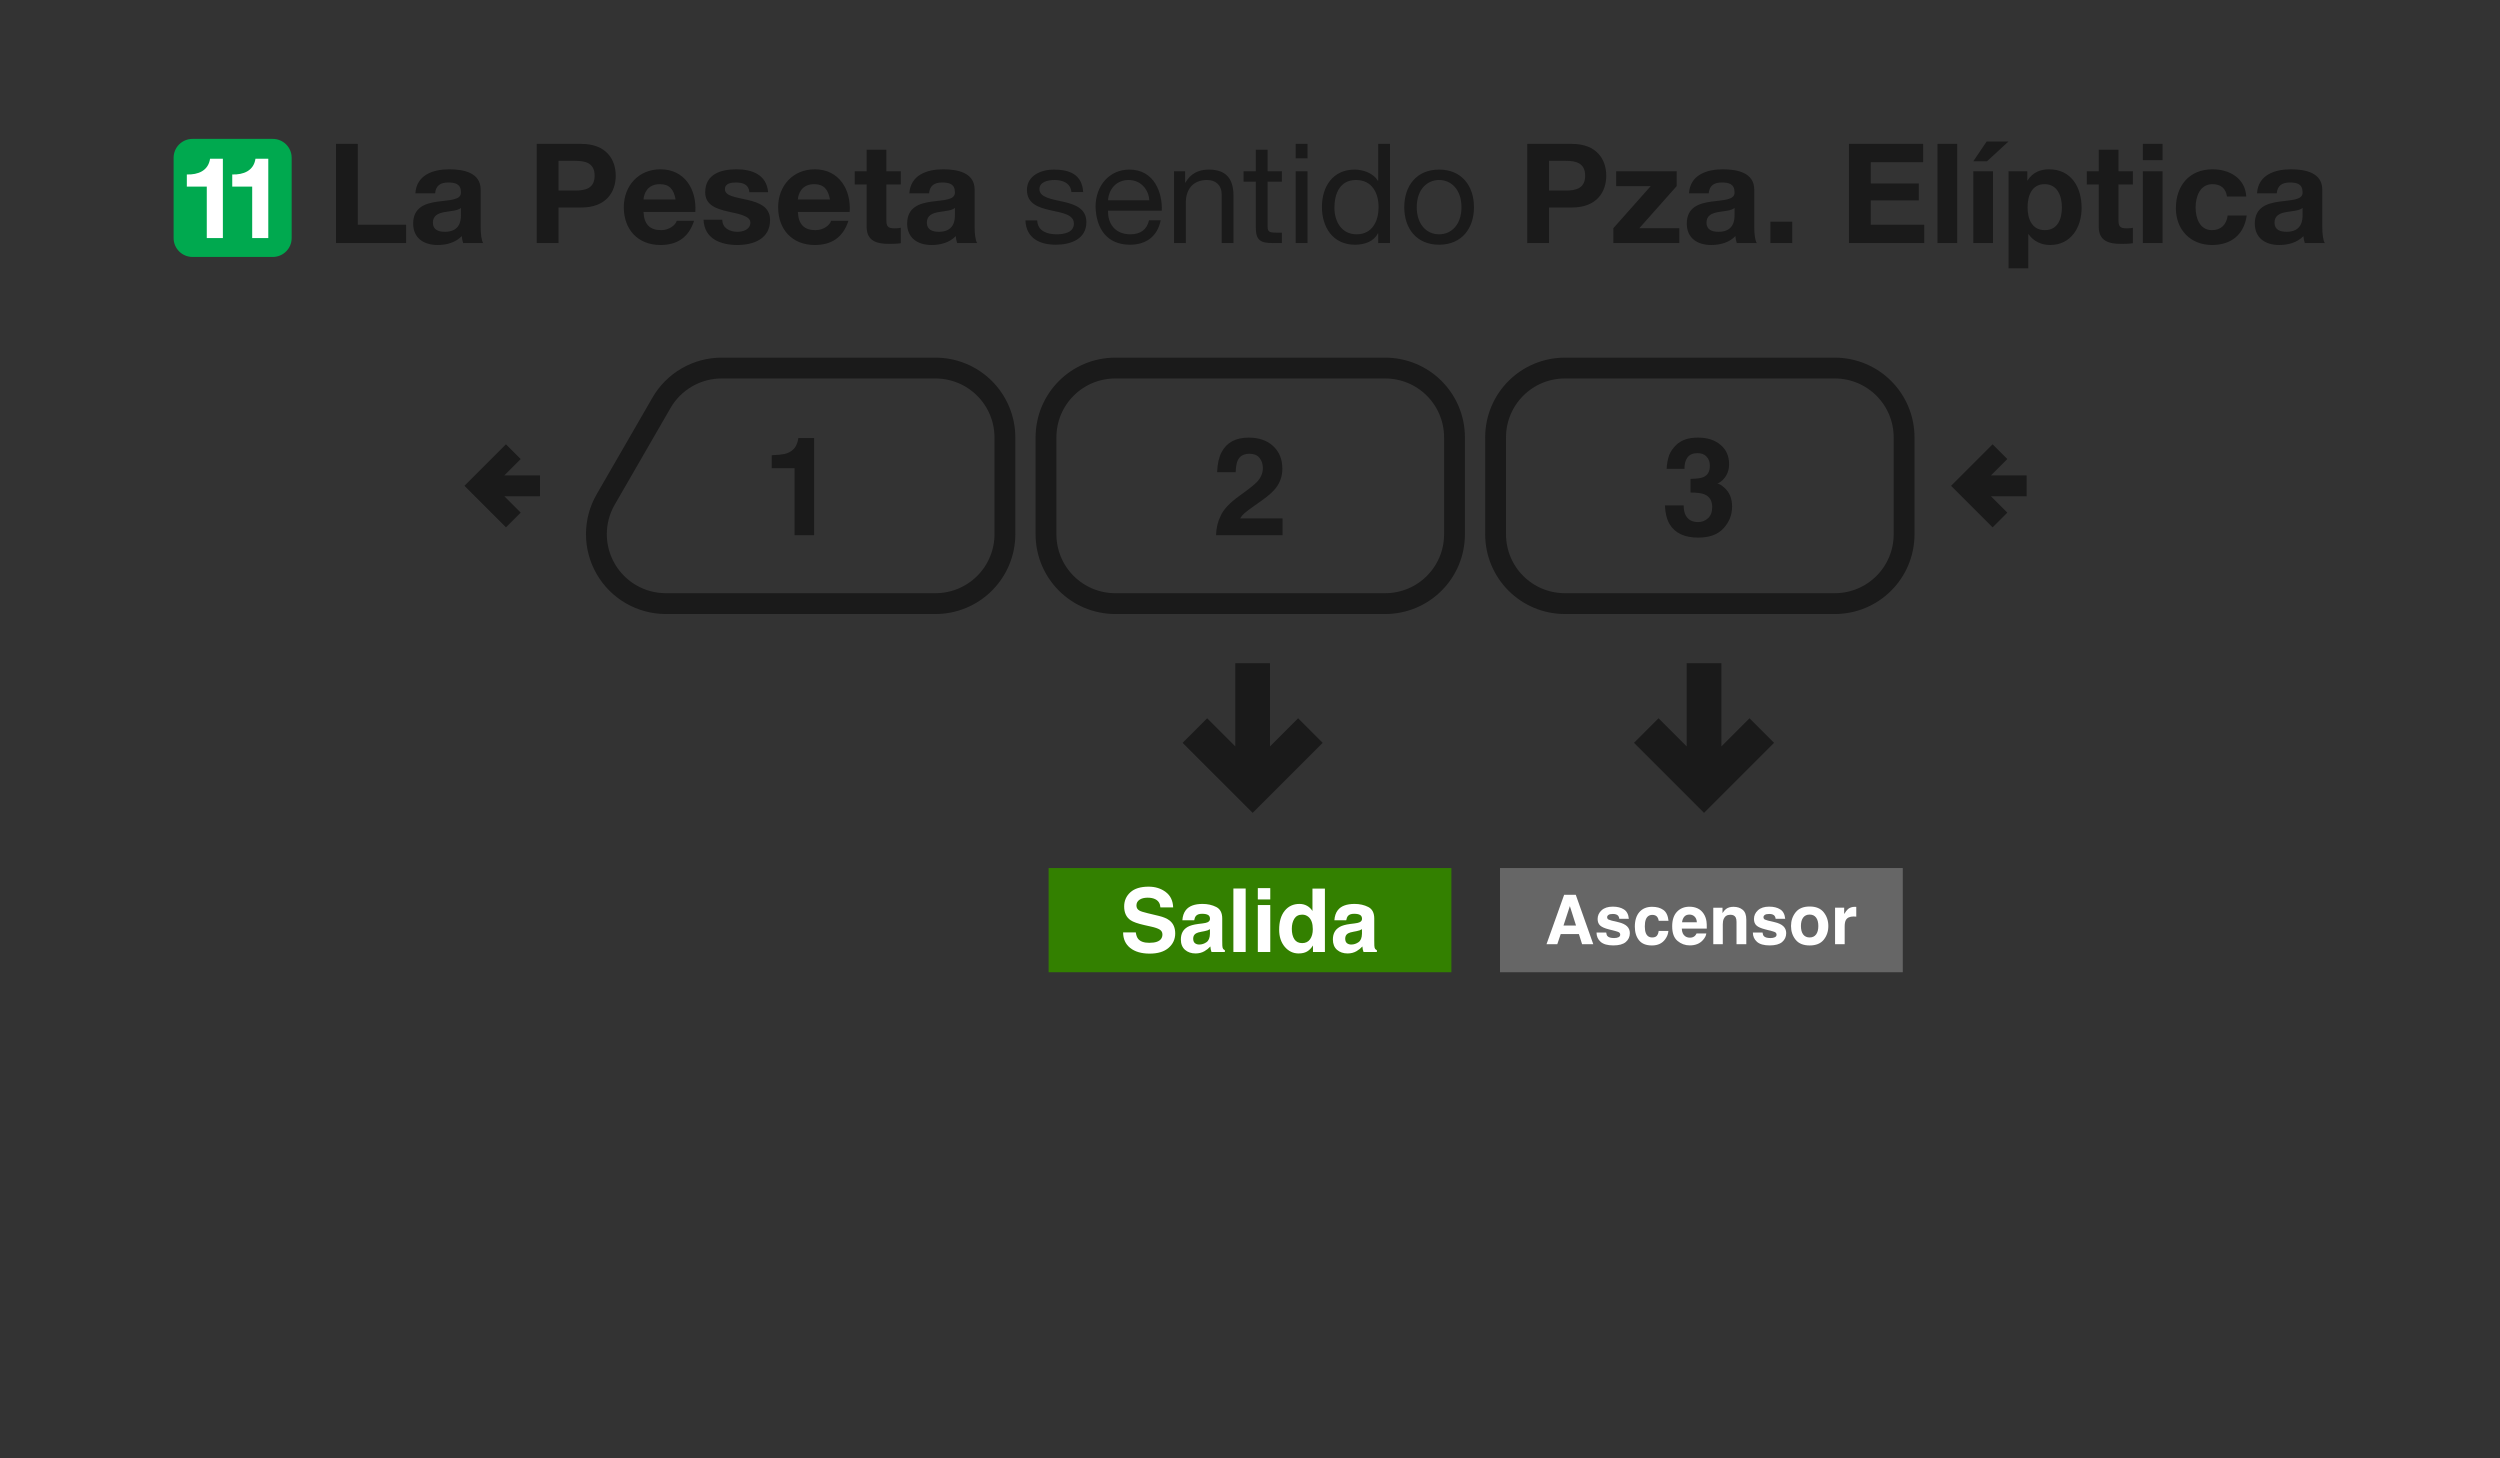 <svg width="360" height="210" viewBox="0 0 360 210" fill="none" xmlns="http://www.w3.org/2000/svg">
<rect x="0" y="0" width="360" height="210" fill="#333333" stroke="none"/>
<path d="M243.38 96V108.689L238.828 104.137L236 106.967L245.379 116.346L254.758 106.967L251.93 104.137L247.379 108.689L247.379 96H243.38Z" fill="#1A1A1A" stroke="#1A1A1A"/>
<path d="M178.38 96V108.689L173.828 104.137L171 106.967L180.379 116.346L189.758 106.967L186.93 104.137L182.379 108.689L182.379 96H178.38Z" fill="#1A1A1A" stroke="#1A1A1A"/>
<path fill-rule="evenodd" clip-rule="evenodd" d="M216 125H274V140H216V125Z" fill="#666666"/>
<path d="M225.143 133.277H226.947L226.06 130.479L225.143 133.277ZM225.235 128.854H226.913L229.431 135.963H227.82L227.362 134.502H224.743L224.251 135.963H222.698L225.235 128.854Z" fill="white"/>
<path d="M231.293 134.285C231.321 134.529 231.384 134.703 231.481 134.805C231.651 134.989 231.966 135.08 232.426 135.08C232.696 135.08 232.91 135.04 233.067 134.96C233.228 134.879 233.309 134.759 233.309 134.598C233.309 134.444 233.244 134.326 233.116 134.246C232.987 134.166 232.51 134.027 231.683 133.831C231.088 133.683 230.669 133.498 230.424 133.277C230.18 133.058 230.058 132.743 230.058 132.331C230.058 131.846 230.248 131.429 230.627 131.082C231.01 130.732 231.547 130.556 232.238 130.556C232.894 130.556 233.428 130.688 233.839 130.952C234.254 131.212 234.492 131.664 234.553 132.307H233.178C233.159 132.13 233.109 131.99 233.029 131.887C232.878 131.701 232.621 131.608 232.257 131.608C231.958 131.608 231.744 131.654 231.616 131.748C231.49 131.841 231.428 131.95 231.428 132.076C231.428 132.233 231.495 132.347 231.63 132.418C231.765 132.492 232.243 132.619 233.063 132.799C233.609 132.928 234.019 133.122 234.293 133.383C234.563 133.646 234.698 133.976 234.698 134.371C234.698 134.892 234.503 135.318 234.114 135.65C233.728 135.977 233.13 136.141 232.32 136.141C231.494 136.141 230.883 135.968 230.487 135.621C230.095 135.27 229.899 134.825 229.899 134.285H231.293Z" fill="white"/>
<path d="M238.855 132.592C238.83 132.396 238.764 132.219 238.658 132.061C238.503 131.849 238.264 131.743 237.939 131.743C237.476 131.743 237.159 131.973 236.989 132.433C236.899 132.677 236.854 133.002 236.854 133.407C236.854 133.793 236.899 134.103 236.989 134.338C237.153 134.775 237.461 134.994 237.915 134.994C238.236 134.994 238.465 134.907 238.6 134.733C238.735 134.56 238.817 134.334 238.846 134.058H240.249C240.217 134.476 240.066 134.871 239.796 135.244C239.365 135.846 238.727 136.146 237.881 136.146C237.035 136.146 236.413 135.896 236.014 135.394C235.616 134.892 235.416 134.241 235.416 133.441C235.416 132.537 235.637 131.834 236.077 131.333C236.518 130.831 237.125 130.58 237.9 130.58C238.559 130.58 239.098 130.728 239.516 131.024C239.937 131.32 240.186 131.842 240.264 132.592H238.855Z" fill="white"/>
<path d="M243.283 131.699C242.965 131.699 242.717 131.799 242.54 131.998C242.367 132.198 242.257 132.468 242.212 132.809H244.349C244.326 132.445 244.215 132.17 244.016 131.984C243.82 131.794 243.576 131.699 243.283 131.699ZM243.283 130.566C243.72 130.566 244.114 130.648 244.465 130.812C244.815 130.976 245.104 131.235 245.333 131.588C245.539 131.9 245.672 132.262 245.733 132.674C245.768 132.915 245.783 133.262 245.776 133.715H242.178C242.198 134.243 242.363 134.613 242.675 134.825C242.865 134.957 243.093 135.023 243.36 135.023C243.643 135.023 243.873 134.942 244.05 134.781C244.146 134.695 244.231 134.574 244.305 134.42H245.709C245.674 134.732 245.511 135.048 245.222 135.37C244.772 135.881 244.141 136.137 243.331 136.137C242.662 136.137 242.072 135.921 241.561 135.49C241.05 135.059 240.794 134.359 240.794 133.387C240.794 132.477 241.024 131.78 241.484 131.294C241.947 130.809 242.547 130.566 243.283 130.566H243.283Z" fill="white"/>
<path d="M249.616 130.58C250.159 130.58 250.603 130.724 250.947 131.01C251.294 131.293 251.468 131.764 251.468 132.423V135.963H250.059V132.765C250.059 132.489 250.022 132.277 249.948 132.129C249.813 131.859 249.556 131.724 249.177 131.724C248.711 131.724 248.391 131.921 248.217 132.317C248.127 132.526 248.082 132.793 248.082 133.117V135.963H246.712V130.715H248.039V131.482C248.215 131.212 248.383 131.018 248.54 130.899C248.823 130.687 249.182 130.58 249.616 130.58V130.58Z" fill="white"/>
<path d="M253.807 134.285C253.836 134.529 253.899 134.703 253.995 134.805C254.166 134.989 254.481 135.08 254.94 135.08C255.211 135.08 255.424 135.04 255.582 134.96C255.743 134.879 255.823 134.759 255.823 134.598C255.823 134.444 255.759 134.326 255.63 134.246C255.502 134.166 255.024 134.027 254.198 133.831C253.603 133.683 253.183 133.498 252.939 133.277C252.694 133.058 252.572 132.743 252.572 132.331C252.572 131.846 252.762 131.429 253.141 131.082C253.524 130.732 254.061 130.556 254.752 130.556C255.408 130.556 255.942 130.688 256.354 130.952C256.768 131.212 257.006 131.664 257.067 132.307H255.693C255.674 132.13 255.624 131.99 255.543 131.887C255.392 131.701 255.135 131.608 254.772 131.608C254.473 131.608 254.259 131.654 254.13 131.748C254.005 131.841 253.942 131.95 253.942 132.076C253.942 132.233 254.01 132.347 254.145 132.418C254.28 132.492 254.757 132.619 255.577 132.799C256.124 132.928 256.534 133.122 256.807 133.383C257.077 133.646 257.212 133.976 257.212 134.371C257.212 134.892 257.018 135.318 256.629 135.65C256.243 135.977 255.645 136.141 254.834 136.141C254.008 136.141 253.397 135.968 253.002 135.621C252.609 135.27 252.413 134.825 252.413 134.285H253.807Z" fill="white"/>
<path d="M260.588 134.994C260.99 134.994 261.299 134.85 261.514 134.564C261.73 134.278 261.838 133.871 261.838 133.344C261.838 132.817 261.73 132.412 261.514 132.129C261.299 131.842 260.99 131.699 260.588 131.699C260.186 131.699 259.876 131.842 259.658 132.129C259.442 132.412 259.334 132.817 259.334 133.344C259.334 133.871 259.442 134.278 259.658 134.564C259.876 134.85 260.186 134.994 260.588 134.994ZM263.28 133.344C263.28 134.116 263.058 134.777 262.614 135.326C262.17 135.873 261.497 136.146 260.593 136.146C259.69 136.146 259.016 135.873 258.572 135.326C258.129 134.777 257.907 134.116 257.907 133.344C257.907 132.585 258.129 131.928 258.572 131.371C259.016 130.815 259.69 130.537 260.593 130.537C261.497 130.537 262.17 130.815 262.614 131.371C263.058 131.928 263.28 132.585 263.28 133.344Z" fill="white"/>
<path d="M267.119 130.58C267.145 130.58 267.165 130.582 267.182 130.585C267.201 130.585 267.241 130.587 267.302 130.59V131.999C267.215 131.989 267.138 131.983 267.071 131.979C267.003 131.976 266.948 131.974 266.907 131.974C266.354 131.974 265.982 132.155 265.792 132.515C265.686 132.717 265.633 133.029 265.633 133.45V135.963H264.249V130.706H265.561V131.622C265.773 131.272 265.958 131.032 266.116 130.904C266.373 130.688 266.707 130.581 267.119 130.581V130.58Z" fill="white"/>
<path fill-rule="evenodd" clip-rule="evenodd" d="M264.19 53H225.365C219.825 53 215.365 57.46 215.365 63V76.92C215.365 82.46 219.825 86.92 225.365 86.92H264.19C269.73 86.92 274.19 82.46 274.19 76.92V63C274.19 57.46 269.73 53 264.19 53Z" stroke="#1A1A1A" stroke-width="3"/>
<path fill-rule="evenodd" clip-rule="evenodd" d="M199.449 53H160.623C155.083 53 150.623 57.46 150.623 63V76.92C150.623 82.46 155.083 86.92 160.623 86.92H199.449C204.989 86.92 209.449 82.46 209.449 76.92V63C209.449 57.46 204.989 53 199.449 53Z" stroke="#1A1A1A" stroke-width="3"/>
<path d="M134.708 86.92H95.881M134.707 53H103.918M144.708 76.92V63M144.707 63C144.707 60.348 143.654 57.804 141.778 55.929C139.903 54.054 137.359 53 134.707 53M144.708 76.92C144.708 79.572 143.655 82.116 141.779 83.991C139.904 85.867 137.36 86.92 134.708 86.92M87.221 71.92L95.258 58M95.258 58C96.135 56.48 97.398 55.217 98.918 54.34C100.438 53.462 102.163 53 103.918 53M87.221 71.92C86.343 73.44 85.881 75.165 85.881 76.92C85.881 78.675 86.343 80.4 87.221 81.92C88.099 83.44 89.361 84.703 90.881 85.58C92.401 86.458 94.126 86.92 95.881 86.92" stroke="#1A1A1A" stroke-width="3" stroke-linejoin="round"/>
<path d="M287.994 65.042L283.076 69.96L287.994 74.878M291.835 69.96H283.076" stroke="#1A1A1A" stroke-width="3"/>
<path d="M73.918 65.042L69 69.96L73.918 74.878M77.759 69.96H69" stroke="#1A1A1A" stroke-width="3"/>
<path d="M111.128 67.423V65.552C111.996 65.513 112.604 65.455 112.951 65.378C113.504 65.256 113.954 65.011 114.301 64.645C114.539 64.394 114.719 64.06 114.842 63.642C114.912 63.391 114.948 63.205 114.948 63.082H117.234V77.069H114.417V67.423H111.128Z" fill="#1A1A1A"/>
<path d="M175.11 77.069C175.136 76.066 175.351 75.15 175.756 74.32C176.149 73.388 177.075 72.401 178.534 71.359C179.801 70.452 180.621 69.802 180.994 69.41C181.567 68.799 181.853 68.13 181.853 67.404C181.853 66.812 181.689 66.32 181.361 65.928C181.033 65.536 180.563 65.34 179.952 65.34C179.116 65.34 178.547 65.651 178.245 66.275C178.071 66.635 177.969 67.208 177.936 67.992H175.264C175.309 66.802 175.525 65.841 175.911 65.108C176.644 63.712 177.946 63.015 179.817 63.015C181.296 63.015 182.473 63.426 183.348 64.249C184.223 65.066 184.66 66.15 184.66 67.5C184.66 68.536 184.351 69.455 183.734 70.259C183.329 70.793 182.663 71.388 181.737 72.044L180.637 72.825C179.949 73.314 179.477 73.668 179.219 73.886C178.969 74.105 178.756 74.359 178.583 74.648H184.689V77.069H175.11Z" fill="#1A1A1A"/>
<path d="M242.449 72.777C242.449 73.336 242.539 73.799 242.719 74.166C243.054 74.841 243.661 75.179 244.542 75.179C245.082 75.179 245.552 74.996 245.951 74.629C246.356 74.256 246.558 73.722 246.558 73.028C246.558 72.108 246.185 71.494 245.439 71.185C245.015 71.011 244.346 70.925 243.433 70.925V68.957C244.327 68.944 244.951 68.857 245.304 68.696C245.915 68.426 246.221 67.88 246.221 67.057C246.221 66.523 246.063 66.089 245.748 65.754C245.439 65.42 245.002 65.253 244.436 65.253C243.787 65.253 243.308 65.459 242.999 65.87C242.697 66.282 242.552 66.832 242.565 67.52H239.999C240.025 66.825 240.144 66.166 240.356 65.542C240.581 64.996 240.935 64.491 241.417 64.028C241.777 63.7 242.205 63.449 242.7 63.275C243.195 63.102 243.803 63.015 244.523 63.015C245.861 63.015 246.938 63.362 247.754 64.057C248.578 64.745 248.989 65.671 248.989 66.835C248.989 67.658 248.745 68.352 248.256 68.918C247.947 69.272 247.626 69.513 247.291 69.642C247.542 69.642 247.902 69.857 248.372 70.288C249.073 70.938 249.423 71.825 249.423 72.95C249.423 74.134 249.012 75.175 248.189 76.076C247.372 76.97 246.16 77.417 244.552 77.417C242.571 77.417 241.195 76.77 240.423 75.478C240.018 74.79 239.793 73.889 239.748 72.777H242.449Z" fill="#1A1A1A"/>
<path d="M48.38 35H58.48V32.36H51.52V20.72H48.38V35ZM62.656 27.84C62.755 26.72 63.435 26.28 64.535 26.28C65.535 26.28 66.376 26.48 66.376 27.68C66.496 30 59.535 27.48 59.495 32.18C59.495 34.3 61.035 35.28 63.016 35.28C64.296 35.28 65.596 34.94 66.496 34C66.516 34.34 66.596 34.68 66.695 35H69.576C69.316 34.58 69.216 33.64 69.216 32.7V27.32C69.216 24.84 66.736 24.38 64.675 24.38C62.355 24.38 59.975 25.2 59.816 27.84H62.656ZM66.376 31C66.376 31.64 66.296 33.38 64.076 33.38C63.156 33.38 62.336 33.1 62.336 32.06C62.336 31.02 63.136 30.7 64.016 30.54C64.895 30.38 65.895 30.36 66.376 29.94V31ZM80.426 23.16H82.866C84.306 23.16 85.626 23.48 85.626 25.3C85.626 27.12 84.306 27.44 82.866 27.44H80.426V23.16ZM77.286 35H80.426V29.88H83.726C87.306 29.88 88.666 27.62 88.666 25.3C88.666 22.98 87.306 20.72 83.726 20.72H77.286V35ZM92.666 28.72C92.726 27.92 93.186 26.52 95.026 26.52C96.406 26.52 97.026 27.28 97.286 28.72H92.666ZM100.126 30.52C100.346 27.34 98.626 24.38 95.106 24.38C91.966 24.38 89.826 26.74 89.826 29.84C89.826 33.04 91.846 35.28 95.106 35.28C97.446 35.28 99.146 34.26 99.946 31.8H97.446C97.266 32.44 96.346 33.14 95.206 33.14C93.606 33.14 92.746 32.34 92.666 30.52H100.126ZM101.31 31.64C101.41 34.38 103.77 35.28 106.17 35.28C108.51 35.28 110.89 34.4 110.89 31.68C110.89 29.76 109.27 29.16 107.61 28.78C106.01 28.4 104.39 28.26 104.39 27.24C104.39 26.38 105.33 26.28 105.97 26.28C106.99 26.28 107.83 26.58 107.91 27.68H110.61C110.39 25.14 108.29 24.38 106.05 24.38C103.83 24.38 101.55 25.06 101.55 27.7C101.55 29.54 103.17 30.08 104.83 30.46C106.85 30.88 108.05 31.2 108.05 32.06C108.05 33.06 106.99 33.38 106.19 33.38C105.09 33.38 104.01 32.86 104.01 31.64H101.31ZM114.893 28.72C114.953 27.92 115.413 26.52 117.253 26.52C118.633 26.52 119.253 27.28 119.513 28.72H114.893ZM122.353 30.52C122.573 27.34 120.853 24.38 117.333 24.38C114.193 24.38 112.053 26.74 112.053 29.84C112.053 33.04 114.073 35.28 117.333 35.28C119.673 35.28 121.373 34.26 122.173 31.8H119.673C119.493 32.44 118.573 33.14 117.433 33.14C115.833 33.14 114.973 32.34 114.893 30.52H122.353ZM127.637 21.56H124.797V24.66H123.077V26.56H124.797V32.66C124.797 34.74 126.297 35.12 128.057 35.12C128.617 35.12 129.237 35.1 129.717 35.02V32.8C129.457 32.86 129.157 32.88 128.837 32.88C127.877 32.88 127.637 32.64 127.637 31.68V26.56H129.717V24.66H127.637V21.56ZM133.788 27.84C133.888 26.72 134.568 26.28 135.668 26.28C136.668 26.28 137.508 26.48 137.508 27.68C137.628 30 130.668 27.48 130.628 32.18C130.628 34.3 132.168 35.28 134.148 35.28C135.428 35.28 136.728 34.94 137.628 34C137.648 34.34 137.728 34.68 137.828 35H140.708C140.448 34.58 140.348 33.64 140.348 32.7V27.32C140.348 24.84 137.868 24.38 135.808 24.38C133.488 24.38 131.108 25.2 130.948 27.84H133.788ZM137.508 31C137.508 31.64 137.428 33.38 135.208 33.38C134.288 33.38 133.468 33.1 133.468 32.06C133.468 31.02 134.268 30.7 135.148 30.54C136.028 30.38 137.028 30.36 137.508 29.94V31ZM147.659 31.74C147.759 34.3 149.719 35.24 152.039 35.24C154.139 35.24 156.439 34.46 156.439 31.98C156.439 30 154.759 29.42 153.059 29.04C151.479 28.68 149.679 28.44 149.679 27.24C149.679 26.2 150.859 25.92 151.879 25.92C152.979 25.92 154.179 26.34 154.279 27.66H155.979C155.819 25.14 154.059 24.42 151.739 24.42C149.919 24.42 147.879 25.28 147.879 27.36C147.879 31.34 154.639 29.54 154.639 32.2C154.639 33.5 153.199 33.74 152.139 33.74C150.759 33.74 149.419 33.26 149.359 31.74H147.659ZM159.559 28.84C159.659 27.24 160.759 25.92 162.519 25.92C164.219 25.92 165.399 27.22 165.499 28.84H159.559ZM165.459 31.72C165.159 33.08 164.199 33.74 162.779 33.74C160.519 33.74 159.499 32.14 159.559 30.34H167.299C167.399 27.84 166.279 24.42 162.619 24.42C159.799 24.42 157.759 26.68 157.759 29.8C157.859 32.94 159.419 35.24 162.719 35.24C165.059 35.24 166.679 34.02 167.139 31.72H165.459ZM169.061 35H170.761V29.16C170.761 27.3 171.761 25.92 173.821 25.92C175.121 25.92 175.921 26.72 175.921 28V35H177.621V28.2C177.621 25.98 176.781 24.42 174.061 24.42C172.561 24.42 171.421 25.02 170.701 26.3H170.661V24.66H169.061V35ZM182.535 21.56H180.835V24.66H179.075V26.16H180.835V32.74C180.835 34.64 181.535 35 183.295 35H184.595V33.5H183.815C182.755 33.5 182.535 33.38 182.535 32.58V26.16H184.595V24.66H182.535V21.56ZM188.283 20.72H186.583V22.8H188.283V20.72ZM186.583 35H188.283V24.66H186.583V35ZM192.157 29.92C192.157 27.9 192.937 25.92 195.257 25.92C197.597 25.92 198.517 27.82 198.517 29.84C198.517 31.76 197.657 33.74 195.357 33.74C193.157 33.74 192.157 31.86 192.157 29.92ZM200.157 20.72H198.457V26.04H198.417C197.677 24.82 196.117 24.42 195.077 24.42C191.917 24.42 190.357 26.88 190.357 29.8C190.357 32.72 191.937 35.24 195.117 35.24C196.557 35.24 197.857 34.74 198.417 33.6H198.457V35H200.157V20.72ZM204.012 29.84C204.012 27.34 205.452 25.92 207.232 25.92C209.012 25.92 210.452 27.34 210.452 29.84C210.452 32.34 209.012 33.74 207.232 33.74C205.452 33.74 204.012 32.34 204.012 29.84ZM202.212 29.84C202.212 32.86 203.952 35.24 207.232 35.24C210.512 35.24 212.252 32.86 212.252 29.84C212.252 26.8 210.512 24.42 207.232 24.42C203.952 24.42 202.212 26.8 202.212 29.84ZM223.063 23.16H225.503C226.943 23.16 228.263 23.48 228.263 25.3C228.263 27.12 226.943 27.44 225.503 27.44H223.063V23.16ZM219.923 35H223.063V29.88H226.363C229.943 29.88 231.303 27.62 231.303 25.3C231.303 22.98 229.943 20.72 226.363 20.72H219.923V35ZM232.323 35H241.823V32.86H236.063L241.443 26.8V24.66H232.723V26.8H237.703L232.323 32.86V35ZM246.054 27.84C246.154 26.72 246.834 26.28 247.934 26.28C248.934 26.28 249.774 26.48 249.774 27.68C249.894 30 242.934 27.48 242.894 32.18C242.894 34.3 244.434 35.28 246.414 35.28C247.694 35.28 248.994 34.94 249.894 34C249.914 34.34 249.994 34.68 250.094 35H252.974C252.714 34.58 252.614 33.64 252.614 32.7V27.32C252.614 24.84 250.134 24.38 248.074 24.38C245.754 24.38 243.374 25.2 243.214 27.84H246.054ZM249.774 31C249.774 31.64 249.694 33.38 247.474 33.38C246.554 33.38 245.734 33.1 245.734 32.06C245.734 31.02 246.534 30.7 247.414 30.54C248.294 30.38 249.294 30.36 249.774 29.94V31ZM254.938 35H258.078V31.92H254.938V35ZM266.251 35H277.091V32.36H269.391V28.86H276.311V26.42H269.391V23.36H276.931V20.72H266.251V35ZM279 35H281.84V20.72H279V35ZM284.156 35H286.996V24.66H284.156V35ZM289.216 20.38H286.076L284.156 23.22H286.136L289.216 20.38ZM294.452 33.14C292.612 33.14 291.972 31.54 291.972 29.86C291.972 28.18 292.572 26.52 294.432 26.52C296.252 26.52 296.912 28.2 296.912 29.86C296.912 31.54 296.312 33.14 294.452 33.14ZM289.232 38.64H292.072V33.72H292.112C292.812 34.74 293.952 35.28 295.212 35.28C298.252 35.28 299.752 32.7 299.752 29.94C299.752 27 298.292 24.38 295.052 24.38C293.772 24.38 292.672 24.86 291.972 25.98H291.932V24.66H289.232V38.64ZM305.059 21.56H302.219V24.66H300.499V26.56H302.219V32.66C302.219 34.74 303.719 35.12 305.479 35.12C306.039 35.12 306.659 35.1 307.139 35.02V32.8C306.879 32.86 306.579 32.88 306.259 32.88C305.299 32.88 305.059 32.64 305.059 31.68V26.56H307.139V24.66H305.059V21.56ZM311.41 20.72H308.57V23.06H311.41V20.72ZM308.57 35H311.41V24.66H308.57V35ZM323.466 28.3C323.306 25.66 321.046 24.38 318.606 24.38C315.246 24.38 313.326 26.76 313.326 29.98C313.326 33.08 315.426 35.28 318.546 35.28C321.286 35.28 323.146 33.78 323.526 31.04H320.786C320.606 32.32 319.866 33.14 318.526 33.14C316.746 33.14 316.166 31.38 316.166 29.88C316.166 28.36 316.766 26.52 318.586 26.52C319.806 26.52 320.506 27.12 320.686 28.3H323.466ZM327.851 27.84C327.951 26.72 328.631 26.28 329.731 26.28C330.731 26.28 331.571 26.48 331.571 27.68C331.691 30 324.731 27.48 324.691 32.18C324.691 34.3 326.231 35.28 328.211 35.28C329.491 35.28 330.791 34.94 331.691 34C331.711 34.34 331.791 34.68 331.891 35H334.771C334.511 34.58 334.411 33.64 334.411 32.7V27.32C334.411 24.84 331.931 24.38 329.871 24.38C327.551 24.38 325.171 25.2 325.011 27.84H327.851ZM331.571 31C331.571 31.64 331.491 33.38 329.271 33.38C328.351 33.38 327.531 33.1 327.531 32.06C327.531 31.02 328.331 30.7 329.211 30.54C330.091 30.38 331.091 30.36 331.571 29.94V31Z" fill="#1A1A1A"/>
<path d="M25 22.72C25 21.218 26.218 20 27.72 20H39.28C40.782 20 42 21.218 42 22.72V34.28C42 35.782 40.782 37 39.28 37H27.72C26.218 37 25 35.782 25 34.28V22.72Z" fill="#00A94F"/>
<path d="M32.094 22.856H30.25C29.988 24.602 28.52 25.173 26.904 25.124V26.871H29.776V34.28H32.094V22.856Z" fill="white"/>
<path d="M38.633 22.856H36.788C36.527 24.602 35.059 25.173 33.443 25.124V26.871H36.315V34.28H38.633V22.856Z" fill="white"/>
<path fill-rule="evenodd" clip-rule="evenodd" d="M151 125H209V140H151V125Z" fill="#338000"/>
<path d="M163.554 134.264C163.612 134.682 163.726 134.994 163.895 135.201C164.205 135.577 164.737 135.765 165.49 135.765C165.941 135.765 166.307 135.715 166.588 135.616C167.122 135.426 167.389 135.072 167.389 134.556C167.389 134.254 167.256 134.02 166.991 133.855C166.727 133.694 166.311 133.551 165.744 133.427L164.776 133.21C163.825 132.995 163.167 132.761 162.803 132.509C162.187 132.088 161.879 131.428 161.879 130.531C161.879 129.713 162.176 129.033 162.772 128.491C163.368 127.949 164.243 127.679 165.397 127.679C166.361 127.679 167.182 127.935 167.86 128.448C168.543 128.956 168.901 129.696 168.934 130.668H167.097C167.064 130.118 166.824 129.727 166.377 129.496C166.079 129.343 165.709 129.266 165.267 129.266C164.774 129.266 164.381 129.365 164.088 129.564C163.794 129.762 163.647 130.039 163.647 130.395C163.647 130.721 163.792 130.965 164.081 131.126C164.268 131.234 164.665 131.36 165.273 131.505L166.849 131.883C167.54 132.048 168.061 132.27 168.412 132.547C168.958 132.976 169.231 133.599 169.231 134.413C169.231 135.248 168.911 135.943 168.27 136.497C167.633 137.046 166.731 137.321 165.564 137.321C164.373 137.321 163.436 137.051 162.754 136.509C162.071 135.963 161.73 135.215 161.73 134.264H163.554Z" fill="white"/>
<path d="M174.232 133.799C174.121 133.869 174.007 133.927 173.891 133.973C173.78 134.014 173.624 134.053 173.426 134.091L173.029 134.165C172.656 134.231 172.39 134.312 172.228 134.407C171.955 134.568 171.819 134.818 171.819 135.157C171.819 135.459 171.902 135.678 172.067 135.815C172.237 135.947 172.441 136.013 172.681 136.013C173.062 136.013 173.411 135.901 173.73 135.678C174.053 135.455 174.22 135.048 174.232 134.456V133.799ZM173.159 132.974C173.486 132.933 173.72 132.881 173.86 132.819C174.113 132.712 174.239 132.544 174.239 132.317C174.239 132.04 174.141 131.85 173.947 131.747C173.757 131.639 173.475 131.585 173.103 131.585C172.685 131.585 172.39 131.689 172.216 131.895C172.092 132.048 172.009 132.255 171.968 132.516H170.261C170.299 131.924 170.464 131.439 170.758 131.058C171.225 130.463 172.028 130.165 173.165 130.165C173.906 130.165 174.563 130.312 175.138 130.606C175.713 130.899 176.001 131.453 176.001 132.267V135.368C176.001 135.583 176.005 135.843 176.013 136.149C176.026 136.381 176.061 136.538 176.119 136.621C176.177 136.703 176.264 136.772 176.379 136.825V137.086H174.456C174.402 136.949 174.365 136.821 174.344 136.701C174.324 136.581 174.307 136.445 174.295 136.292C174.05 136.557 173.769 136.782 173.451 136.968C173.07 137.187 172.64 137.297 172.16 137.297C171.548 137.297 171.041 137.123 170.64 136.776C170.243 136.424 170.044 135.928 170.044 135.287C170.044 134.457 170.365 133.855 171.006 133.483C171.358 133.28 171.875 133.136 172.557 133.049L173.159 132.974Z" fill="white"/>
<path d="M179.376 137.086H177.608V127.945H179.376V137.086Z" fill="white"/>
<path d="M182.919 129.52H181.126V127.889H182.919V129.52ZM181.126 130.326H182.919V137.086H181.126V130.326Z" fill="white"/>
<path d="M187.126 130.165C187.536 130.165 187.9 130.256 188.218 130.438C188.537 130.616 188.795 130.864 188.994 131.182V127.958H190.787V137.086H189.068V136.149C188.816 136.55 188.529 136.842 188.206 137.024C187.883 137.206 187.482 137.297 187.002 137.297C186.212 137.297 185.546 136.978 185.004 136.342C184.467 135.701 184.198 134.88 184.198 133.88C184.198 132.726 184.462 131.819 184.992 131.157C185.525 130.496 186.237 130.165 187.126 130.165V130.165ZM187.511 135.808C188.012 135.808 188.392 135.622 188.653 135.25C188.913 134.878 189.044 134.397 189.044 133.805C189.044 132.979 188.835 132.387 188.417 132.032C188.16 131.817 187.863 131.709 187.523 131.709C187.006 131.709 186.626 131.906 186.382 132.298C186.142 132.687 186.022 133.171 186.022 133.75C186.022 134.374 186.144 134.874 186.388 135.25C186.636 135.622 187.011 135.808 187.511 135.808V135.808Z" fill="white"/>
<path d="M196.123 133.799C196.012 133.869 195.898 133.927 195.782 133.973C195.671 134.014 195.515 134.053 195.317 134.091L194.92 134.165C194.547 134.231 194.281 134.312 194.119 134.407C193.846 134.568 193.71 134.818 193.71 135.157C193.71 135.459 193.793 135.678 193.958 135.815C194.128 135.947 194.332 136.013 194.572 136.013C194.953 136.013 195.302 135.901 195.621 135.678C195.944 135.455 196.111 135.048 196.123 134.456V133.799ZM195.05 132.974C195.377 132.933 195.611 132.881 195.751 132.819C196.004 132.712 196.13 132.544 196.13 132.317C196.13 132.04 196.032 131.85 195.838 131.747C195.648 131.639 195.366 131.585 194.994 131.585C194.576 131.585 194.281 131.689 194.107 131.895C193.983 132.048 193.9 132.255 193.859 132.516H192.152C192.19 131.924 192.355 131.439 192.649 131.058C193.116 130.463 193.919 130.165 195.056 130.165C195.797 130.165 196.454 130.312 197.029 130.606C197.604 130.899 197.892 131.453 197.892 132.267V135.368C197.892 135.583 197.896 135.843 197.904 136.149C197.917 136.381 197.952 136.538 198.01 136.621C198.068 136.703 198.155 136.772 198.27 136.825V137.086H196.347C196.293 136.949 196.256 136.821 196.235 136.701C196.214 136.581 196.198 136.445 196.186 136.292C195.941 136.557 195.66 136.782 195.342 136.968C194.961 137.187 194.531 137.297 194.051 137.297C193.439 137.297 192.932 137.123 192.531 136.776C192.134 136.424 191.935 135.928 191.935 135.287C191.935 134.457 192.256 133.855 192.897 133.483C193.249 133.28 193.766 133.136 194.448 133.049L195.05 132.974Z" fill="white"/>
</svg>
